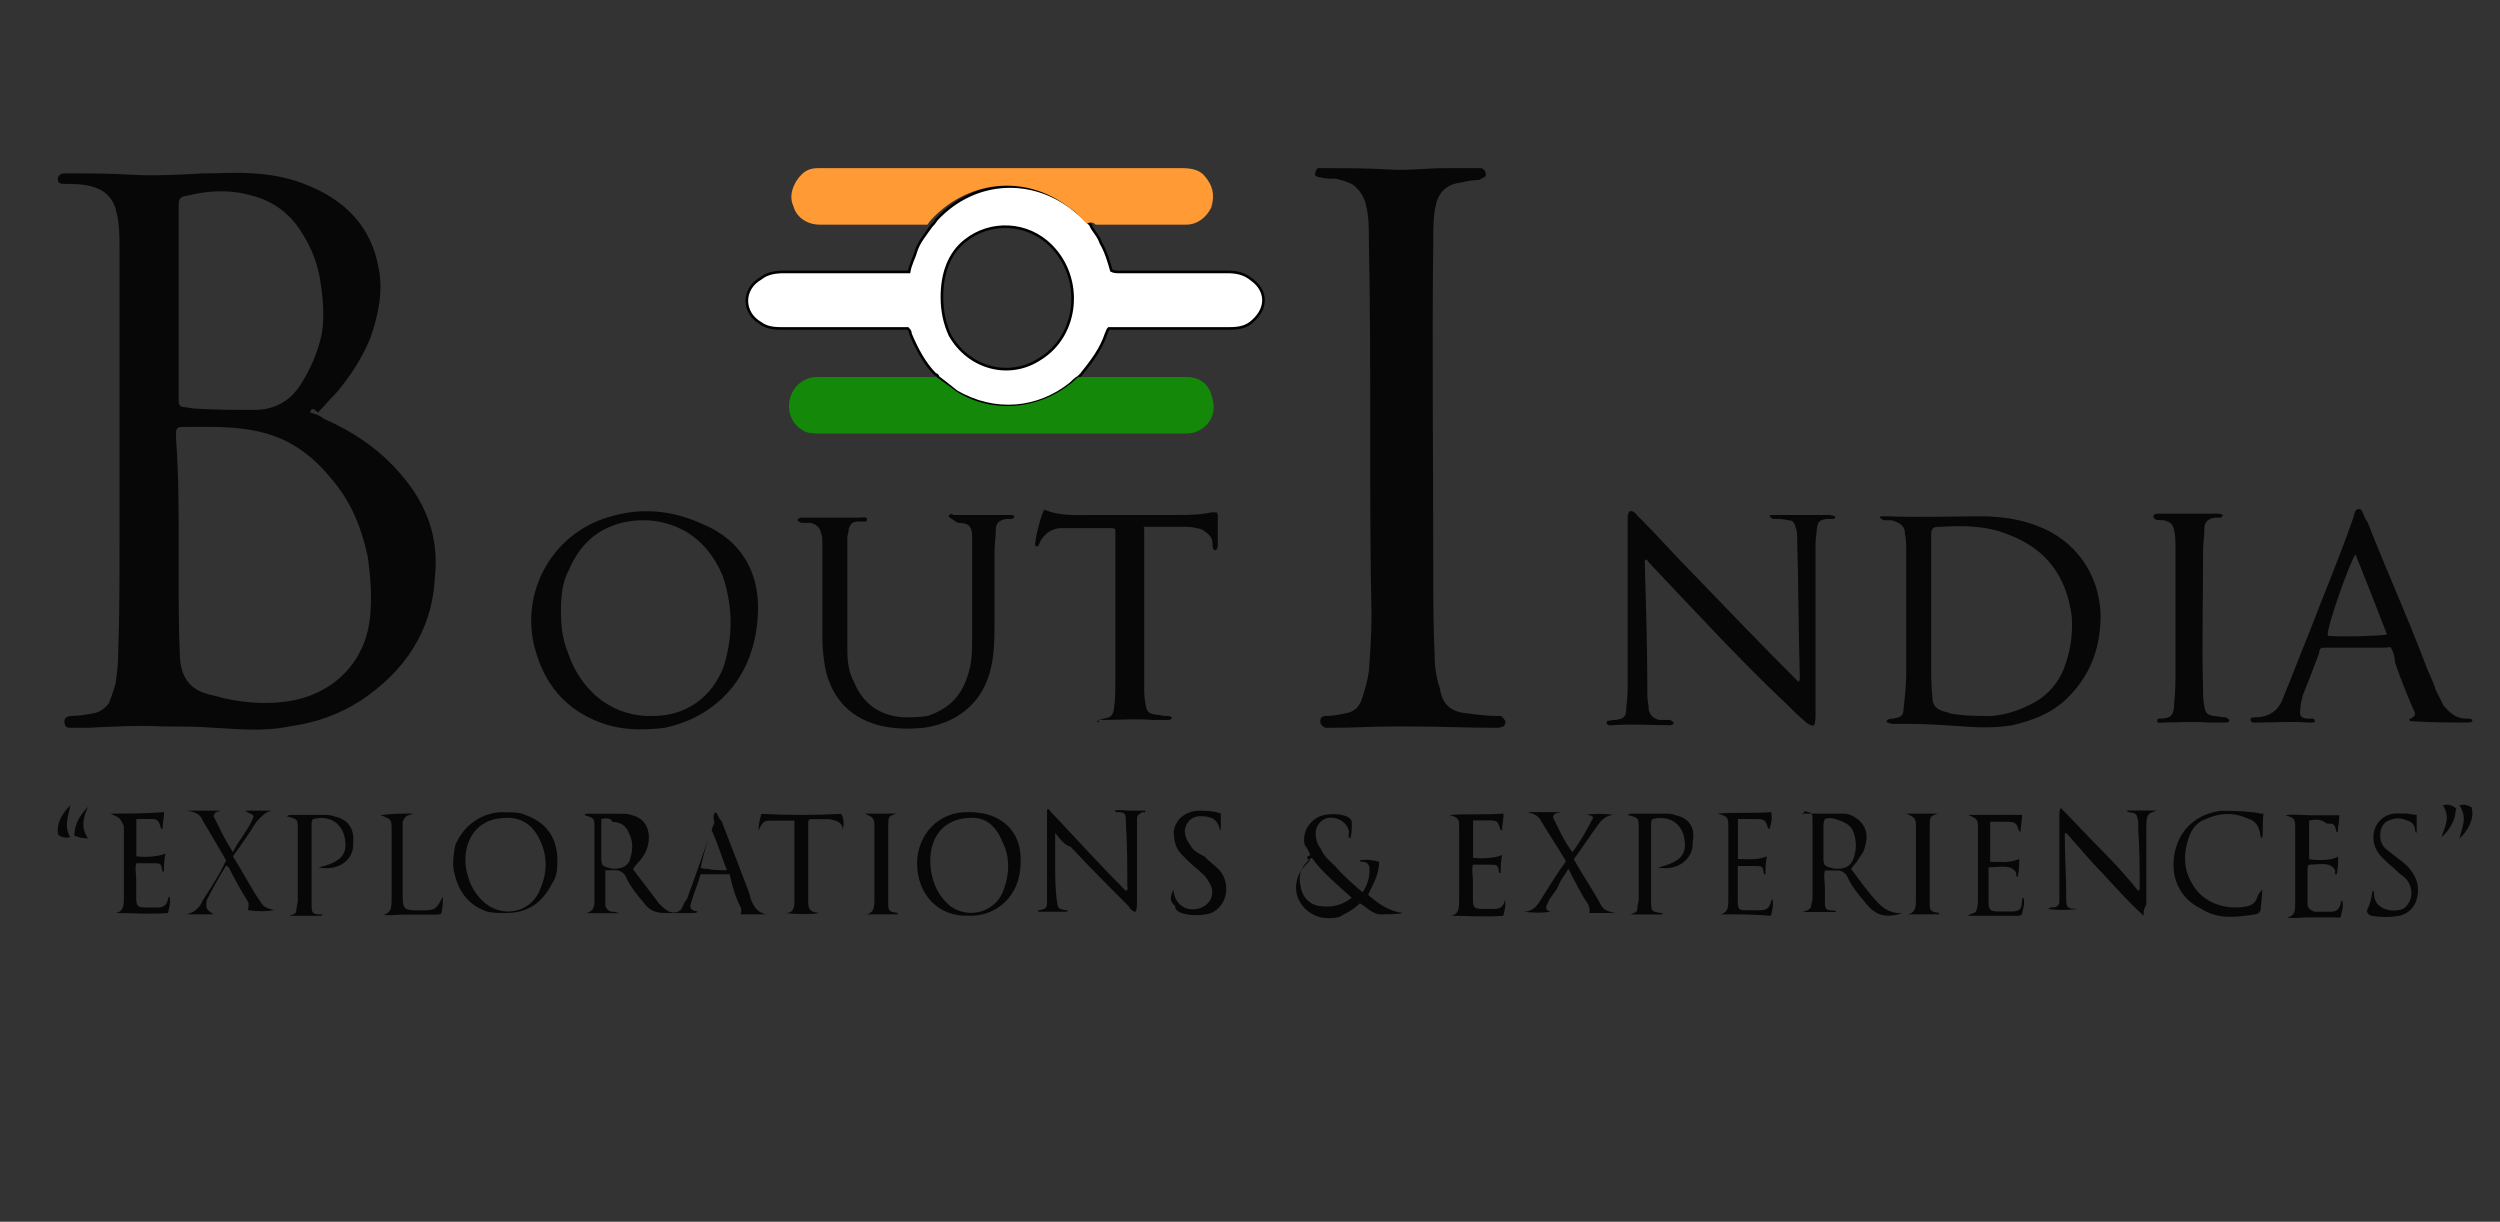 <?xml version="1.0" encoding="utf-8"?>
<!-- Generator: Adobe Illustrator 24.1.0, SVG Export Plug-In . SVG Version: 6.00 Build 0)  -->
<svg version="1.1" id="Layer_1" xmlns="http://www.w3.org/2000/svg" xmlns:xlink="http://www.w3.org/1999/xlink" x="0px" y="0px"
	 viewBox="0 0 190.3 93" style="enable-background:new 0 0 190.3 93;" xml:space="preserve">
<rect x="0" y="0" width="190.3" height="93" fill="#333333" stroke="none"/>
<style type="text/css">
	.st0{fill:#070707;}
	.st1{fill:#FFFFFF;stroke:#000000;stroke-width:0.2;stroke-miterlimit:10;}
	.st2{fill:#148909;}
	.st3{fill:#FF9A35;}
</style>
<path class="st0" d="M23.6,31.4c0.4,0.1,0.7,0.2,1.1,0.5c2.5,1.1,4.6,2.6,6.3,4.8s2.4,4.6,2.1,7.3c-0.2,4-2.3,7.1-5.6,9.3
	c-1.7,1.1-3.4,1.7-5.5,2c-1.9,0.4-3.8,0.2-5.7,0.1c-1.3-0.1-2.5-0.1-3.8-0.1c-1.9-0.1-3.9,0-5.8,0.1c-0.4,0-0.6,0-1,0
	c-0.1,0-0.2,0-0.4,0c-0.2,0-0.4-0.1-0.4-0.5c0-0.2,0.2-0.4,0.5-0.4c0.6,0,1.1-0.1,1.7-0.2s1-0.5,1.2-0.8C8.5,53,8.7,52.4,8.8,52
	C8.9,51.3,9,50.5,9,49.7c0.1-3,0.1-5.9,0.1-9c0-7.3,0-14.5,0-21.8c0-0.8,0-1.8-0.2-2.6c-0.2-1.1-0.8-1.8-1.9-2.1C6.3,14,5.6,14,5,14
	H4.9c-0.4,0-0.5-0.1-0.5-0.4c0-0.2,0.2-0.4,0.5-0.4c0.1,0,0.4,0,0.5,0c1.5,0,3.1,0,4.6,0.1c1.8,0.1,3.6,0,5.4-0.1
	c1.3,0,2.6-0.1,3.9,0c1.8,0.1,3.4,0.5,5,1.3c2.4,1.2,4,3.1,4.5,5.8c0.4,1.8,0,3.7-0.6,5.4c-0.6,1.5-1.5,2.9-2.6,4.2
	c-0.5,0.5-1,1.1-1.4,1.5C23.8,31,23.7,31.1,23.6,31.4z M13.6,41.3L13.6,41.3c0,0.8,0,1.7,0,2.5c0,2.1,0,4.2,0.1,6.3
	c0.1,1.4,0.7,2.3,2,2.7c0.1,0,0.2,0.1,0.4,0.1c2,0.6,4.2,0.8,6.3,0.4c3.3-0.7,5.6-3.2,5.8-6.7c0.1-1.4,0-2.7-0.2-4.2
	c-0.5-2.3-1.3-4.3-2.9-6.1c-1.4-1.7-3.1-2.9-5.2-3.4c-2-0.5-4-0.4-6.1-0.4c-0.2,0-0.4,0.1-0.4,0.4c0,0.1,0,0.2,0,0.5
	C13.6,36.1,13.6,38.7,13.6,41.3z M13.6,22.9c0,2.4,0,4.8,0,7.1c0,0.1,0,0.2,0,0.5s0.1,0.5,0.5,0.5c0.2,0,0.5,0.1,0.7,0.1
	c1.5,0.1,3.1,0.1,4.6,0.1c1.4,0,2.6-0.6,3.4-1.8c0.8-1.2,1.4-2.6,1.7-4c0.2-1.3,0.1-2.6-0.1-3.9c-0.2-1.4-0.7-2.7-1.5-3.9
	c-0.8-1.3-2.1-2.3-3.7-2.7c-1.7-0.5-3.3-0.4-5,0c-0.5,0.1-0.6,0.2-0.6,0.8C13.6,17.9,13.6,20.4,13.6,22.9z"/>
<path class="st0" d="M104.3,32.4c0-4.3,0-9.2-0.1-14c0-1,0-1.9-0.2-2.7c-0.1-0.6-0.5-1.3-1.1-1.7c-0.5-0.2-1-0.4-1.4-0.4
	s-0.6,0-1-0.1c-0.2,0-0.4-0.1-0.4-0.2c0-0.2,0.1-0.4,0.2-0.5c0.2,0,0.4,0,0.6,0c1.5,0,3.2,0,4.8,0.1c1.4,0.1,2.9-0.1,4.3-0.1
	c0.7,0,1.5,0,2.3,0c0.1,0,0.2,0,0.4,0s0.4,0.2,0.4,0.5c0,0.2-0.2,0.2-0.5,0.4c-0.5,0-1,0.1-1.4,0.2c-1,0.1-1.7,0.7-1.9,1.7
	c-0.2,0.8-0.2,1.8-0.2,2.7c-0.1,8.3,0,16.6,0,25c0,2.1,0,4.4,0.1,6.5c0,0.8,0.1,1.7,0.4,2.6c0.2,1.2,0.8,1.8,2.1,1.9
	c0.7,0.1,1.5,0.2,2.3,0.2c0.1,0,0.2,0,0.2,0c0.1,0,0.2,0.1,0.4,0.4c0,0.2-0.1,0.4-0.2,0.4c-0.2,0.1-0.4,0.1-0.6,0.1
	c-2.1,0-4.3-0.1-6.3-0.1c-0.5,0-1.1,0-1.5,0c-1.5,0-3.1,0.1-4.6,0.1c-0.2,0-0.4,0-0.5,0c-0.2-0.1-0.4-0.2-0.4-0.5
	c0-0.3,0.2-0.4,0.4-0.4c0.5,0,1.1-0.1,1.5-0.2c0.7-0.1,1.1-0.5,1.3-1.2c0.2-0.6,0.4-1.3,0.5-2c0.1-1.4,0.2-2.9,0.2-4.3
	C104.3,42.2,104.3,37.5,104.3,32.4z"/>
<path class="st1" d="M71.4,28.7c0-0.1-0.1-0.2-0.2-0.2c-0.8-0.8-1.4-1.9-1.9-3.1c0-0.1,0-0.2-0.2-0.4c-0.1,0-0.4,0-0.5,0
	c-3.1,0-6.1,0-9.2,0c-0.6,0-1.1-0.1-1.5-0.4c-1.4-0.8-1.4-2.6,0-3.4c0.5-0.4,1.1-0.5,1.8-0.5c3,0,5.9,0,8.9,0c0.2,0,0.4,0,0.6,0
	c0.1-0.6,0.4-1.1,0.5-1.5c0.2-0.7,0.7-1.3,1.2-2c0.1-0.1,0.2-0.2,0.4-0.5c2.9-3.1,7.3-3.3,10.5-0.7c0.5,0.4,0.8,0.7,1.2,1.1
	c0.2,0.5,0.6,0.8,0.8,1.4c0.4,0.7,0.6,1.4,0.8,2.1c0.2,0.1,0.4,0.1,0.6,0.1c2.7,0,5.5,0,8.2,0c0.7,0,1.3,0.1,1.9,0.6
	c1.1,0.8,1.2,2.1,0.1,3.1c-0.5,0.5-1.1,0.6-1.8,0.6c-1.2,0-2.4,0-3.6,0c-1.8,0-3.4,0-5.1,0c-0.2,0-0.4,0-0.5,0
	c-0.1,0.1-0.1,0.2-0.2,0.4c-0.4,1.2-1.1,2.1-1.9,3.1c-0.1,0.1-0.1,0.1-0.2,0.2c-0.2,0.1-0.5,0.4-0.6,0.5c-2.5,2-5.8,2.3-8.7,0.6
	C72.3,29.4,71.8,29,71.4,28.7z M71.7,22.6c0,1.1,0.2,2,0.6,2.9c1.4,2.5,4.5,3.4,6.9,1.8c2.9-1.8,3.3-6.1,0.8-8.6
	c-1.8-1.8-4.6-1.9-6.5-0.4C72.2,19.3,71.7,20.9,71.7,22.6z"/>
<path class="st2" d="M71.3,28.7c0.5,0.4,1,0.7,1.5,1.1c2.7,1.7,6.2,1.4,8.7-0.6c0.2-0.1,0.4-0.4,0.6-0.5c2.7,0,5.5,0,8.2,0
	c1.1,0,1.8,0.6,2,1.7c0.4,1.3-0.6,2.6-2,2.6c-0.1,0-0.2,0-0.4,0c-9.2,0-18.2,0-27.4,0c-0.4,0-0.7,0-1.1-0.1c-1-0.4-1.5-1.4-1.3-2.4
	c0.2-1.1,1.1-1.8,2.1-1.8c2.7,0,5.6,0,8.3,0C70.8,28.7,71,28.7,71.3,28.7z"/>
<path class="st3" d="M82.7,17c-0.4-0.4-0.7-0.8-1.2-1.1c-3.2-2.6-7.6-2.3-10.5,0.7c-0.1,0.1-0.2,0.2-0.4,0.5c-0.2,0-0.5,0-0.6,0
	c-2.5,0-5.1,0-7.6,0c-1,0-1.8-0.6-2-1.4c-0.4-0.8,0-1.8,0.6-2.4c0.4-0.4,0.8-0.5,1.3-0.5c0.1,0,0.2,0,0.2,0c9.2,0,18.3,0,27.5,0
	c0.6,0,1.3,0.1,1.7,0.6c0.6,0.7,0.8,1.4,0.5,2.4c-0.4,0.8-1.1,1.3-1.9,1.3c-2.3,0-4.6,0-6.9,0C83.1,16.8,82.9,17,82.7,17z"/>
<path class="st0" d="M143.6,54.9c0.1-0.2,0.4-0.2,0.5-0.2c0.6-0.1,0.8-0.2,0.8-0.8c0.1-0.8,0.2-1.8,0.2-2.6c0-3.1,0-6.2,0-9.3
	c0-0.5,0-1-0.1-1.4c0-0.6-0.4-0.8-1-1c-0.2,0-0.4,0-0.5,0s-0.2,0-0.4-0.2c0-0.1,0.1-0.1,0.2-0.1s0.2,0,0.4,0c2.4,0.1,4.8,0,7.1,0
	c1.4,0,2.9,0.2,4.2,0.7c3,1.1,4.8,3.7,4.9,6.8c0,2.4-0.7,4.4-2.3,6.1c-1.2,1.3-2.7,1.9-4.4,2.3c-1.2,0.2-2.4,0.2-3.7,0.1
	c-1.4-0.1-2.9-0.2-4.2-0.2c-0.5,0-0.8,0-1.3,0C143.8,55,143.7,55.1,143.6,54.9z M147,46.6C147.1,46.6,147.1,46.6,147,46.6
	c0,1.3,0,2.6,0,3.9c0,0.8,0,1.8,0.1,2.6c0,0.5,0.2,0.8,0.7,1c0.2,0.1,0.5,0.1,0.6,0.2c1.1,0.2,2.1,0.2,3.2,0.2
	c1.3-0.1,2.6-0.6,3.7-1.3c0.8-0.6,1.4-1.3,1.8-2.3c0.5-1.3,0.7-2.6,0.6-4c-0.4-3-1.9-5.1-4.8-6.2c-1.7-0.7-3.4-0.7-5.2-0.6
	c-0.6,0-0.7,0.1-0.7,0.7C147,42.6,147,44.6,147,46.6z"/>
<path class="st0" d="M136.9,51.9c0.1-0.1,0.1-0.2,0.1-0.4c-0.1-3.4-0.1-7-0.2-10.5c0-0.2,0-0.6-0.1-0.8c-0.1-0.4-0.2-0.6-0.6-0.6
	c-0.4-0.1-0.6-0.1-1-0.1c-0.2,0-0.2,0-0.4-0.2c0-0.1,0.1-0.1,0.2-0.1c0.1,0,0.2,0,0.4,0c1.3,0,2.6,0,3.8,0c0.2,0,0.2,0,0.6,0.1
	c0,0.2-0.1,0.2-0.2,0.2s-0.4,0-0.5,0c-0.5,0.1-0.6,0.2-0.7,0.7c0,0.4-0.1,0.7-0.1,1.1c0,4.4,0,8.7,0,13.1c0,0.2,0,0.5-0.1,0.8
	c-0.2,0.1-0.5-0.1-0.6-0.2c-0.6-0.5-1.1-1-1.5-1.4c-3.6-3.4-7-7.1-10.5-10.8c-0.1-0.1-0.1-0.2-0.2-0.2c-0.1,0-0.1,0.1-0.1,0.2
	c0.1,3.4,0.2,6.8,0.2,10.2c0,0.4,0.1,0.6,0.1,1c0.1,0.5,0.4,0.7,0.8,0.8c0.2,0,0.5,0,0.7,0c0.1,0,0.2,0,0.4,0.2
	c0,0.1-0.1,0.2-0.2,0.2c-0.1,0-0.2,0-0.2,0c-1.4,0-2.7-0.1-4.2,0c-0.1,0-0.5,0.1-0.5-0.2c0-0.2,0.2-0.1,0.5-0.2c0.1,0,0.2,0,0.2,0
	c0.6-0.1,0.8-0.2,0.8-1c0.1-0.7,0.1-1.4,0.1-2.1c0-3.9,0-7.8,0-11.8c0-0.2,0-0.5,0-0.6c0-0.1,0.1-0.4,0.2-0.4c0.4,0,0.5,0.4,0.7,0.5
	c1.4,1.4,2.7,2.9,4.2,4.4c2.5,2.6,5,5.2,7.6,7.8C136.7,51.7,136.8,51.8,136.9,51.9z"/>
<path class="st0" d="M57.7,46.2c0,5-2.9,8.3-7.1,9.2c-1.7,0.2-3.3,0.2-4.9-0.4c-2.7-1-4.3-3-5-5.7c-1.1-4.2,1.3-8.6,5.5-9.9
	c2.5-0.8,4.9-0.6,7.3,0.5C56.4,41.1,57.7,43.5,57.7,46.2z M42.7,46.5c0,1.1,0.1,2.1,0.5,3.1c1.1,3.3,3.7,5,6.5,4.9
	c2.5,0,4.5-1.4,5.4-3.8c0.7-2.3,0.7-4.5-0.1-6.9c-0.6-1.4-1.5-2.6-2.9-3.4c-1.5-0.8-3.1-1-4.8-0.6c-1.9,0.5-3.2,1.7-4,3.6
	C42.8,44.3,42.7,45.4,42.7,46.5z"/>
<path class="st0" d="M72.2,39.3c0.1-0.2,0.2-0.2,0.4-0.1c1.3,0,2.7,0,4.2,0c0.1,0,0.4,0,0.4,0.1c0,0.1-0.1,0.2-0.2,0.2s-0.2,0-0.4,0
	c-0.6,0.1-0.8,0.4-0.8,0.8c0,0.6-0.1,1.2-0.1,1.8c0,1.8,0,3.6,0,5.4c0,1,0,2-0.2,3c-0.6,3.3-3,4.6-5.2,4.9c-1,0.1-1.9,0.1-3-0.1
	c-2.5-0.5-4-2.1-4.5-4.5c-0.1-0.7-0.2-1.4-0.2-2.1c0-2.5,0-5,0-7.4c0-0.2,0-0.5-0.1-0.7c-0.1-0.5-0.4-0.7-0.8-0.8
	c-0.2,0-0.4,0-0.6,0c-0.1,0-0.2,0-0.4-0.2c0-0.1,0.1-0.1,0.2-0.2c0.1,0,0.2,0,0.2,0c1.4,0,3,0,4.4,0c0.2,0,0.4-0.1,0.5,0.1
	c0,0.2-0.1,0.2-0.2,0.2s-0.2,0-0.5,0c-0.4,0-0.6,0.2-0.7,0.6c0,0.2-0.1,0.5-0.1,0.6c0,2.9,0,5.7,0,8.6c0,0.8,0.1,1.7,0.5,2.4
	c0.7,1.7,2,2.6,3.8,2.7c0.6,0,1.2,0,1.8-0.1c1.5-0.5,2.5-1.4,3-2.9c0.4-1.1,0.4-2,0.4-3.1c0-2.6,0-5.1,0-7.6c0-0.8-0.2-1.1-1.1-1.1
	C72.3,39.4,72.3,39.4,72.2,39.3z"/>
<path class="st0" d="M182,49.3c-0.1-0.1-0.2,0-0.4,0c-1.5,0-3,0-4.5,0c-0.5,0-0.5,0-0.6,0.5c-0.4,1.1-0.8,2.1-1.2,3.1
	c-0.1,0.4-0.2,0.7-0.2,1.1c-0.1,0.5,0.1,0.7,0.6,0.7c0.4,0,0.4,0,0.5,0.1c0,0.1,0,0.2-0.1,0.2s-0.2,0-0.4,0c-1.3-0.1-2.6,0-3.8,0
	c-0.2,0-0.5,0.1-0.6-0.2c0-0.2,0.2-0.2,0.4-0.2c1.1,0,1.8-0.6,2.1-1.5c0.7-1.7,1.3-3.3,2-5c1.1-2.9,2.3-5.7,3.3-8.6
	c0.1-0.2,0.1-0.5,0.2-0.6c0.1-0.2,0.4-0.2,0.5,0c0.1,0.2,0.2,0.6,0.4,0.8c1.4,3.6,3,7.1,4.4,10.8c0.2,0.6,0.6,1.3,0.8,2
	c0.2,0.4,0.4,0.8,0.6,1.2c0.5,0.6,1,1,1.7,1c0.2,0,0.4,0,0.5,0.1c0,0.2-0.2,0.2-0.4,0.2c-1.3,0-2.7,0-4.2-0.1c-0.1,0-0.2,0-0.2-0.1
	c0,0,0-0.1,0.1-0.1c0.4-0.2,0.4-0.4,0.2-0.7c-0.5-1.2-1-2.4-1.4-3.6C182.3,50,182.2,49.7,182,49.3z M179.3,42.2
	c-0.4,0.5-2.3,5.8-2.1,6.2c1.1,0.1,4.2,0,4.5-0.1C180.9,46.2,180.1,44.2,179.3,42.2z"/>
<path class="st0" d="M83.5,54.9c0.2-0.2,0.4-0.1,0.5-0.2c0.6-0.1,0.7-0.2,0.8-0.8c0.1-0.7,0.1-1.4,0.1-2.1c0-3.7,0-7.5,0-11.3
	c0-0.1,0-0.1,0-0.2c-0.1-0.1-0.2-0.1-0.5-0.1c-1.1,0-2,0-3.1,0c-0.2,0-0.4,0-0.5,0c-0.8,0-1.4,0.5-1.7,1.2c0,0.1-0.1,0.2-0.2,0.2
	s-0.1-0.1-0.1-0.2c0-0.5,0.5-2.4,0.7-2.6c1.2,0.5,2.4,0.4,3.6,0.4c2.1,0,4.3,0,6.4,0c1,0,1.8,0,2.7-0.2c0.1,0,0.2,0,0.4,0
	c0.1,0.1,0.1,0.2,0.1,0.4c0,0.7,0,1.3,0,2c0,0.2,0,0.4-0.2,0.5c-0.2-0.1-0.2-0.2-0.2-0.5c0-0.6-0.4-0.8-0.8-1.1
	c-0.4-0.1-0.8-0.2-1.2-0.2c-1.1,0-2.1,0-3.2,0c-0.1,0,0,0.1,0,0.2c0,4,0,8.1,0,12.1c0,0.4,0,0.7,0.1,1.2c0.1,0.6,0.2,0.7,0.8,0.8
	c0.2,0,0.5,0.1,0.8,0.1c0.1,0,0.2,0,0.4,0.1c0,0.2-0.2,0.2-0.4,0.2c-0.4,0-0.7,0-1.1,0c-1.2-0.1-2.4,0-3.6,0c-0.1,0-0.2,0-0.5,0
	C83.7,55,83.6,55,83.5,54.9z"/>
<path class="st0" d="M163.9,39.3c0.1-0.2,0.2-0.2,0.5-0.2c1.4,0,2.9,0,4.3,0c0.1,0,0.4,0,0.5,0.1c0,0.1-0.1,0.2-0.2,0.2
	s-0.2,0-0.4,0c-0.6,0.1-0.8,0.4-0.8,0.8c0,0.6-0.1,1.1-0.1,1.7c0,3.6-0.1,7.1,0,10.7c0,0.4,0,0.7,0.1,1.2s0.2,0.6,0.7,0.7
	c0.2,0,0.6,0.1,0.8,0.1c0.1,0,0.2,0,0.4,0.2c0,0.2-0.2,0.2-0.4,0.2c-0.4,0-0.8,0-1.2,0c-1.2-0.1-2.4,0-3.4,0c-0.2,0-0.4,0.1-0.5-0.1
	c0-0.2,0.1-0.2,0.2-0.2c0.8,0,1.1-0.2,1.1-1.2c0.1-0.8,0.1-1.8,0.1-2.6c0-3,0-5.9,0-9c0-0.5,0-1.1-0.1-1.5c-0.1-0.6-0.4-0.7-0.8-0.8
	C164.2,39.6,164,39.6,163.9,39.3z"/>
<path class="st0" d="M54.49,61.83c0.21,0.21,0.21,0.53,0.42,0.63c0.74,1.89,1.37,3.57,2.1,5.46c0,0.11,0.11,0.21,0.11,0.42
	c0.21,0.63,0.53,1.16,1.26,1.26c-0.63,0-1.37,0-2,0c0-0.11,0.11-0.21,0-0.53c-0.42-0.84-0.63-1.58-0.84-2.52c-0.74,0-1.47,0-2.21,0
	c-0.21,0.74-0.53,1.47-0.74,2.21c-0.11,0.42,0,0.53,0.53,0.63c-0.11,0.11-0.21,0.11-0.42,0.11c-0.74,0-1.37,0-2.1,0
	c-0.63,0-1.16-0.21-1.47-0.63c-0.53-0.63-1.16-1.37-1.47-2.1c-0.21-0.42-0.53-0.53-0.84-0.53c-0.21,0-0.53,0-0.74,0
	c0,0.84,0,1.79,0,2.63c0,0.21,0.21,0.53,0.53,0.53c0.11,0,0.21,0,0.53,0.11c-0.84,0-1.79,0-2.52,0c0.53-0.11,0.63-0.53,0.63-0.84
	c0-2,0-3.89,0-5.88c0-0.53-0.11-0.53-0.74-0.74c0-0.11,0.11-0.11,0.21-0.11c0.84,0,1.58,0,2.52,0c0.21,0,0.63,0,0.84,0.11
	c1.05,0.21,1.47,1.16,1.26,2.21c-0.11,0.53-0.42,1.05-0.74,1.37c-0.11,0.11-0.21,0.21-0.42,0.53c0.63,0.84,1.37,1.79,2,2.63
	c0.21,0.21,0.53,0.53,0.84,0.63c0.42,0.11,0.63,0,0.84-0.21c0.11-0.21,0.21-0.53,0.42-0.74c0.74-2,1.37-3.89,2.1-5.88
	C54.28,62.25,54.28,61.93,54.49,61.83z M45.77,62.35c0,0.84,0,1.89,0,2.73c0,0.84,0,0.84,0.84,1.05h0.11c0.63,0,1.16-0.21,1.26-0.84
	c0.21-0.63,0.21-1.26-0.11-1.89c-0.21-0.53-0.63-0.84-1.26-0.84C46.51,62.25,46.09,62.25,45.77,62.35z M55.33,66.24
	c-0.42-1.05-0.63-1.89-1.16-3.05c-0.42,1.05-0.63,2-0.84,2.84c0.11,0.11,0.42,0.11,0.53,0.11C54.28,66.24,54.7,66.24,55.33,66.24z"
	/>
<path class="st0" d="M80.32,63.4c0,0.84,0,1.47,0,2.21c0,1.05,0,1.89,0.11,2.84c0.11,0.74,0.11,0.74,0.74,0.84c0,0,0,0,0.11,0
	c0,0,0,0.11-0.11,0.11c-0.74,0-1.37,0-2.1,0c-0.11-0.11-0.11-0.11,0-0.11c0.63-0.11,0.63-0.21,0.63-0.74c0-0.11,0-0.21,0-0.53
	c0-1.89,0-3.89,0-5.78c0-0.21,0-0.42,0-0.63h0.11l0,0c0,0,0.11,0,0.11,0.11c1.89,2,3.78,4.1,5.78,6.09
	c0.21-0.11,0.11-0.21,0.11-0.42c0-1.58,0-3.15-0.11-4.73c0-0.11,0-0.21,0-0.21c0-0.53-0.11-0.63-0.63-0.63c-0.11,0-0.21,0-0.21-0.11
	c0.42-0.11,0.74,0,1.16,0s0.74,0,1.16,0c0,0.21-0.11,0.11-0.21,0.11c-0.21,0.11-0.42,0.21-0.42,0.53c0,0.11,0,0.42,0,0.53
	c0,1.89,0,3.89,0,5.78c0,0.21,0,0.53-0.11,0.74c-0.21,0-0.42-0.21-0.53-0.42c-1.47-1.47-3.05-3.05-4.41-4.52
	C81.05,64.35,80.74,63.93,80.32,63.4z"/>
<path class="st0" d="M163.17,69.7c-1.16-1.05-2-2-3.05-3.15c-1.05-1.05-1.89-2.1-2.84-3.15c-0.11,0-0.11,0.1-0.11,0.21
	c0,1.47,0.11,3.15,0.11,4.62c0,0.11,0,0.11,0,0.21c0,0.63,0.11,0.74,0.74,0.74h0.11c-0.42,0.11-1.79,0.11-2.21,0
	c0.11-0.11,0.21-0.11,0.42-0.11s0.42-0.21,0.42-0.42c0-0.21,0-0.53,0-0.63c0-2,0-3.89,0-5.88c0-0.21,0-0.53,0.11-0.63
	c1.05,1.05,2,2.1,3.05,3.15s2,2.1,2.84,3.15c0.11,0,0.11-0.21,0.11-0.21c0-1.47,0-3.05-0.11-4.52c0-0.11,0-0.42,0-0.53
	c-0.11-0.63-0.11-0.63-0.74-0.74c0,0-0.11,0-0.11-0.11c0.74,0,1.47,0,2.21,0c-0.11,0.11-0.53,0.11-0.63,0.42
	c-0.11,0.21-0.11,0.53-0.11,0.74c0,2,0,3.99,0,5.99C163.17,69.18,163.17,69.39,163.17,69.7z"/>
<path class="st0" d="M99.74,65.08c-0.11-0.21-0.21-0.53-0.42-0.74c-0.21-0.84,0.21-1.79,1.16-2.21c0.63-0.21,1.37-0.21,2,0
	c0.21,0.1,0.42,0.21,0.42,0.53c0,0.42,0,0.74-0.11,1.16c-0.21-0.11-0.11-0.21-0.11-0.53c-0.11-0.63-0.74-1.05-1.37-1.05
	s-1.16,0.53-1.16,1.16c0,0.53,0.11,0.84,0.42,1.26c0.21,0.53,0.63,0.84,1.05,1.26c0.63,0.74,1.37,1.37,2.1,2
	c0.42-0.63,0.53-1.16,0.53-1.79c0-0.21-0.11-0.53-0.53-0.53c-0.11,0-0.21,0-0.21-0.11c0.53-0.11,1.05,0,1.47,0.11
	c0,1.05-0.53,1.79-0.84,2.52c0.74,0.63,1.58,1.26,2.63,1.37c-0.21,0.11-1.37,0.11-1.79,0.11c-0.63-0.11-1.05-0.63-1.47-0.84
	c-0.53,0.53-1.05,0.74-1.58,1.05c-0.53,0.11-1.05,0.11-1.47,0c-1.47-0.42-2.21-1.89-1.58-3.26c0.21-0.42,0.53-0.74,0.84-1.05
	C99.32,65.29,99.53,65.19,99.74,65.08z M99.85,65.29c-0.84,0.63-1.05,1.37-0.84,2.21c0.11,0.74,0.63,1.37,1.47,1.47
	c0.84,0.11,1.58,0,2.42-0.63C101.84,67.39,100.69,66.45,99.85,65.29z"/>
<path class="st0" d="M38.53,61.83c0.53,0,1.05,0,1.47,0.21c1.79,0.63,2.52,2,2.42,3.78c0,0.53-0.11,1.05-0.42,1.47
	c-0.74,1.47-1.89,2.21-3.47,2.21c-0.53,0-1.05,0-1.47-0.11c-1.47-0.53-2.21-1.58-2.52-3.15c-0.11-0.63,0-1.26,0.11-1.89
	C35.38,62.56,37.06,61.72,38.53,61.83z M38.63,62.25c-1.58,0-2.63,0.74-3.05,2.1c-0.21,0.74-0.21,1.47,0,2.21
	c0.21,0.84,0.63,1.58,1.37,2.21c1.47,1.16,3.57,0.63,4.2-1.16c0.53-1.26,0.53-2.52-0.11-3.78C40.52,62.77,39.68,62.25,38.63,62.25z"
	/>
<path class="st0" d="M73.7,69.7c-2.21,0.11-3.89-1.58-3.89-3.99c0-2.1,1.58-3.99,3.99-3.89c2.42,0,3.99,1.47,3.89,3.78
	C77.69,68.44,75.59,69.81,73.7,69.7z M74.02,62.25c-1.58,0-2.63,0.74-3.05,2.1c-0.21,0.74-0.21,1.58,0,2.42
	c0.21,0.84,0.63,1.58,1.37,2.21c1.47,1.05,3.57,0.42,4.1-1.37c0.42-1.16,0.42-2.42-0.11-3.47C75.8,62.77,74.96,62.25,74.02,62.25z"
	/>
<path class="st0" d="M137.13,61.93c1.16,0,2.1,0,3.15,0c0.53,0,0.84,0.21,1.26,0.53c0.63,0.63,0.63,1.26,0.42,2
	c-0.11,0.53-0.42,0.74-0.63,1.16c-0.11,0.11-0.21,0.21-0.42,0.53c0.63,0.84,1.37,1.89,2.1,2.63c0.53,0.53,1.05,0.74,1.79,0.74
	c-1.37,0.42-2.1,0.11-2.84-0.84c-0.53-0.63-1.05-1.26-1.37-2c-0.11-0.21-0.42-0.42-0.63-0.42c-0.21,0-0.63,0-1.05,0
	c-0.11,0.53,0,0.84,0,1.26s0,0.74,0,1.16c0,0.53,0.11,0.63,0.63,0.63c0.11,0,0.21,0,0.21,0.11c-0.74,0-1.58,0-2.52,0
	c0.21-0.11,0.53-0.11,0.63-0.42c0-0.21,0.11-0.42,0.11-0.63s0-0.63,0-0.84c0-1.47,0-3.05,0-4.62c0-0.11,0-0.21,0-0.53
	c0-0.53-0.11-0.53-0.63-0.63C137.23,62.04,137.23,62.04,137.13,61.93z M138.91,62.35c-0.11,0.21-0.11,0.42-0.11,0.63
	c0,0.74,0,1.37,0,2.1c0,0.84,0,0.84,0.84,1.05c0.11,0,0.11,0,0.21,0c0.63,0,1.05-0.21,1.26-0.84s0.21-1.26,0-1.89
	c-0.21-0.63-0.74-0.84-1.37-1.05C139.44,62.25,139.12,62.25,138.91,62.35z"/>
<path class="st0" d="M16.27,69.6c-0.74,0-1.37,0-2.1,0c0.63-0.11,1.05-0.53,1.26-1.05c0.53-0.84,1.16-1.79,1.58-2.63
	c0-0.11,0.11-0.21,0.21-0.42c-0.63-1.05-1.16-2-1.79-3.05c-0.21-0.53-0.63-0.63-1.16-0.74c0.74,0,1.58,0,2.52,0
	c-0.21,0.11-0.42,0-0.53,0.42c0.42,0.84,0.84,1.79,1.47,2.73c0.53-1.05,1.26-1.79,1.58-2.73c-0.11-0.21-0.42-0.21-0.63-0.42
	c0.74,0,1.37,0,2,0c-0.53,0.11-0.74,0.42-1.16,0.84c-0.53,0.84-1.16,1.79-1.79,2.63c0.74,1.16,1.37,2.42,2.1,3.47
	c0.21,0.42,0.63,0.53,1.05,0.63c-0.63,0.11-1.26,0.11-2,0c0-0.21,0.11-0.42,0-0.63c-0.53-0.84-1.05-1.79-1.47-2.63
	c0,0-0.11-0.11-0.21-0.11c-0.53,0.84-1.05,1.79-1.47,2.63C15.64,69.18,15.74,69.28,16.27,69.6z"/>
<path class="st0" d="M119.8,65.4c0.63,1.16,1.37,2.21,2,3.36c0.21,0.53,0.63,0.63,1.16,0.74c-0.63,0-1.26,0-2,0
	c0.11-0.21,0-0.53-0.11-0.74c-0.53-0.74-0.84-1.47-1.26-2.21c0-0.11-0.11-0.21-0.21-0.42c-0.21,0.42-0.53,0.74-0.74,1.26
	s-0.63,0.84-0.84,1.37c-0.21,0.42-0.11,0.53,0.21,0.63c-0.42,0.11-1.47,0.11-2,0c0.74,0,1.05-0.53,1.37-1.05
	c0.53-0.84,1.16-1.89,1.79-2.73V65.5c-0.63-1.05-1.26-2-1.89-3.05c-0.21-0.42-0.63-0.53-1.05-0.63c0.74,0,1.58,0,2.52,0
	c-0.11,0.11-0.53,0-0.53,0.42c0.42,0.84,0.84,1.79,1.47,2.63c0.63-0.84,1.16-1.79,1.58-2.63c-0.11-0.21-0.42-0.21-0.53-0.21
	c0.42-0.11,1.37-0.11,2.1,0c-0.63,0-1.05,0.53-1.26,0.84C120.96,63.72,120.43,64.56,119.8,65.4z"/>
<path class="st0" d="M172.2,67.71c0,0.63-0.11,1.05-0.11,1.47c0,0.21-0.21,0.42-0.42,0.42c-1.37,0.21-2.84,0.42-4.1-0.42
	c-1.79-0.84-2.42-2.63-2-4.41c0.42-1.79,1.79-2.84,3.47-3.05c0.74,0,1.58,0,2.42,0.11c0.21,0,0.53,0.11,0.84,0.11
	c-0.11,0.63,0,1.26-0.11,1.89c-0.21-0.21-0.11-0.42-0.21-0.63c-0.11-0.42-0.42-0.74-0.74-0.84c-1.16-0.53-2.21-0.53-3.36,0
	c-0.63,0.21-1.05,0.74-1.26,1.37c-0.42,1.16-0.42,2.42,0.21,3.47c0.84,1.58,2.63,2.1,4.2,1.79c0.53-0.11,0.74-0.42,0.84-0.84
	C171.99,68.02,171.99,67.92,172.2,67.71z"/>
<path class="st0" d="M154.03,68.34c0.11,0.42,0,0.74-0.11,1.16c0,0.21-0.21,0.21-0.42,0.21c-0.53,0-1.05,0-1.47,0
	c-0.74,0-1.47,0-2.21,0c0.11-0.21,0.53-0.11,0.63-0.42s0.11-0.53,0.11-0.74c0-1.89,0-3.57,0-5.36c0-0.84,0-0.84-0.74-1.16
	c1.37,0,2.73,0,4.1,0c0,0.42-0.11,0.84-0.11,1.26c-0.11,0-0.11,0-0.11,0c-0.21-0.63-0.21-0.74-1.05-0.74c-0.42,0-0.74,0-1.16,0
	c0,1.05,0,2,0,3.05c0.74,0,1.47,0.11,2.21-0.21c0,0.53,0,0.84-0.11,1.37c-0.11,0-0.11-0.11-0.11-0.21c0-0.21-0.21-0.42-0.53-0.53
	c-0.53-0.11-1.05,0-1.58,0c0,1.05,0,1.89,0,2.73c0,0.53,0.21,0.63,0.74,0.63c0.42,0,0.63,0,1.05,0c0.53,0,0.74-0.21,0.74-0.63
	C153.93,68.44,153.93,68.34,154.03,68.34z"/>
<path class="st0" d="M175.77,62.46c0,0.84,0,1.58,0,2.52c0,0.11,0,0.21,0,0.42c0.63,0.11,1.79,0.11,2.21-0.21
	c0,0.53,0,0.84-0.11,1.37c-0.21,0-0.11-0.11-0.11-0.21c0-0.21-0.21-0.42-0.53-0.53c-0.53-0.11-1.05,0-1.47,0
	c-0.11,0.11-0.11,0.21-0.11,0.42c0,0.63,0,1.37,0,2c0,0.21,0,0.42,0,0.63c0,0.21,0.21,0.42,0.53,0.53c0.42,0,0.74,0,1.26,0
	c0.42,0,0.63-0.21,0.74-0.63c0-0.11,0-0.21,0.11-0.21c0.11,0.42,0,0.74-0.11,1.16c0,0.21-0.21,0.11-0.42,0.11c-0.74,0-1.37,0-2.1,0
	c-0.53,0-1.05,0.11-1.58,0c0.63-0.11,0.63-0.53,0.63-1.05c0-1.89,0-3.78,0-5.67c0-0.74,0-0.84-0.74-1.05c0.63-0.11,1.37,0,2,0
	c0.63,0,1.37,0,2.1,0c0,0.42-0.11,0.84-0.11,1.26c-0.11,0-0.11,0-0.11,0c-0.11-0.63-0.21-0.63-0.74-0.63
	C176.71,62.35,176.29,62.35,175.77,62.46z"/>
<path class="st0" d="M126.21,66.03c1.79-0.42,2.21-1.05,2-2.21c-0.21-1.16-1.16-1.79-2.42-1.47c-0.11,0.11-0.11,0.21-0.11,0.42
	c0,1.89,0,3.89,0,5.78c0,0.11,0,0.21,0,0.21c0,0.63,0.11,0.63,0.74,0.74c0.11,0,0.11,0,0.21,0c-0.11,0-0.11,0.11-0.11,0.11
	c-0.74,0-1.47,0-2.42,0c0.21-0.11,0.53-0.11,0.53-0.42s0.11-0.53,0.11-0.74c0-1.89,0-3.57,0-5.36c0-0.84,0-0.84-0.84-1.05
	c0.11-0.11,0.21-0.11,0.42-0.11c0.74,0,1.58,0,2.42,0c0.21,0,0.53,0,0.74,0.11c1.16,0.21,1.58,1.05,1.37,2
	C128.94,65.4,127.68,66.34,126.21,66.03z"/>
<path class="st0" d="M24.25,66.03c1.79-0.42,2.21-1.05,2-2.21c-0.21-1.16-1.16-1.79-2.42-1.47c-0.11,0.11-0.11,0.21-0.11,0.42
	c0,1.89,0,3.89,0,5.78c0,0.11,0,0.21,0,0.42c0,0.53,0.11,0.63,0.63,0.63c0.11,0,0.21,0,0.21,0l-0.11,0.11c-0.74,0-1.47,0-2.42,0
	c0.21-0.11,0.53-0.11,0.53-0.42s0.11-0.53,0.11-0.74c0-1.89,0-3.57,0-5.36c0-0.84,0-0.84-0.84-1.05c0.11-0.11,0.21-0.11,0.42-0.11
	c0.74,0,1.58,0,2.42,0c0.21,0,0.53,0,0.74,0.11c1.16,0.21,1.58,1.05,1.47,2C26.98,65.4,25.82,66.34,24.25,66.03z"/>
<path class="st0" d="M8.39,61.93c1.37,0,2.73,0,4.1-0.11c0,0.42-0.11,0.84-0.11,1.26h-0.11c-0.21-0.63-0.21-0.74-0.84-0.74
	c-0.21,0-0.63,0-0.84,0c-0.11,0-0.21,0-0.21,0c0,1.05,0,2,0,2.84c0.74,0.11,1.79,0,2.21-0.21c-0.11,0.53-0.11,1.05-0.11,1.37h-0.11
	c-0.11-0.63-0.11-0.63-0.74-0.63c-0.42,0-0.84,0-1.26,0c-0.11,0.42,0,0.84,0,1.26c0,0.53,0,0.84,0,1.37c0,0.63,0.11,0.74,0.74,0.74
	c0.21,0,0.63,0,0.84,0c0.53,0,0.74-0.21,0.84-0.63c0-0.11,0-0.11,0.11-0.21c0.11,0.42,0,0.74-0.11,1.26c-1.37,0.11-2.63,0-3.99,0
	c0.63-0.11,0.63-0.63,0.63-1.16c0-1.89,0-3.57,0-5.46C9.13,62.25,9.13,62.25,8.39,61.93z"/>
<path class="st0" d="M114.45,61.93c0,0.53-0.11,0.84-0.11,1.26h-0.11c-0.21-0.63-0.21-0.74-0.84-0.74c-0.42,0-0.63,0-1.05,0
	c-0.11,0-0.11,0-0.21,0c0,1.05,0,1.89,0,2.84c0.74,0.11,1.79,0,2.21-0.21c-0.11,0.53-0.11,1.05-0.11,1.37h-0.11
	c-0.11-0.63-0.11-0.63-0.74-0.63c-0.42,0-0.84,0-1.26,0c-0.11,0.42,0,0.84,0,1.26c0,0.53,0,0.84,0,1.37c0,0.63,0.11,0.74,0.74,0.74
	c0.21,0,0.63,0,0.84,0c0.53,0,0.74-0.21,0.84-0.63v-0.11l0,0c0.11,0.42,0,0.84-0.11,1.26c-1.37,0.11-2.63,0-3.99,0
	c0.63-0.11,0.63-0.63,0.63-1.16c0-1.89,0-3.57,0-5.46c0-0.74,0-0.84-0.74-1.05C111.61,61.93,112.98,62.04,114.45,61.93z"/>
<path class="st0" d="M130.93,69.6c0.63-0.11,0.63-0.63,0.63-1.05c0-0.63,0-1.37,0-2.1c0-1.16,0-2.21,0-3.47c0-0.74,0-0.84-0.84-1.05
	c1.37-0.11,2.73,0,4.1-0.11c0.11,0.42,0,0.84-0.11,1.26h-0.11c-0.21-0.63-0.21-0.74-1.05-0.74c-0.42,0-0.74,0-1.26,0
	c0,1.05,0,2,0,3.05c0.74,0,1.47,0.11,2.21-0.21c-0.11,0.53-0.11,0.84-0.11,1.37h-0.11c-0.11-0.63-0.11-0.63-0.74-0.63
	c-0.42,0-0.84,0-1.26,0c0,0.42,0,0.74,0,1.16c0,0.53,0,1.16,0,1.58c0,0.53,0.11,0.63,0.63,0.63c0.42,0,0.63,0,1.05,0
	c0.53,0,0.74-0.21,0.84-0.63c0-0.11,0-0.11,0.11-0.21c0.11,0.42,0,0.84-0.11,1.26C133.56,69.6,132.3,69.6,130.93,69.6z"/>
<path class="st0" d="M89.35,67.71c0,0.21,0,0.21,0,0.21c0.11,0.84,0.84,1.47,1.79,1.26c1.05-0.21,1.47-1.26,0.84-2.1
	c-0.21-0.42-0.53-0.63-0.74-0.84c-0.53-0.42-0.84-0.74-1.26-1.16c-0.53-0.53-0.63-1.16-0.63-1.79c0.11-0.84,0.74-1.47,1.79-1.58
	c0.63,0,1.16,0,1.79,0.21c0,0.42,0,0.84,0,1.26c-0.11,0-0.11-0.21-0.11-0.21c-0.21-0.63-0.63-0.84-1.47-0.84
	c-0.63,0-1.05,0.42-1.16,1.05c0,0.42,0.11,0.74,0.42,1.16c0.21,0.42,0.63,0.63,1.05,0.84c0.42,0.42,0.74,0.63,1.16,1.05
	c0.53,0.63,0.63,1.37,0.42,2.1c-0.21,0.63-0.74,1.16-1.37,1.26c-0.63,0.11-1.37,0.11-2-0.11c-0.21-0.11-0.42-0.21-0.42-0.53
	C89.03,68.65,89.03,68.23,89.35,67.71z"/>
<path class="st0" d="M180.6,67.81c0.11,0,0.11,0.11,0.11,0.21c0,1.26,1.47,1.47,2.21,1.16c0.63-0.42,0.84-1.26,0.42-2
	c-0.21-0.42-0.53-0.53-0.74-0.74c-0.42-0.42-0.74-0.63-1.16-1.05c-0.42-0.42-0.63-0.74-0.74-1.26c-0.21-1.16,0.53-2.1,1.58-2.21
	c0.21,0,0.53,0,0.84,0c0.21,0,0.63,0.11,0.84,0.11c0,0.53,0,0.84,0,1.37c-0.11-0.11-0.11-0.11-0.11-0.11c0-0.42-0.21-0.74-0.63-0.84
	c-0.53-0.21-0.84-0.21-1.37,0c-0.63,0.21-0.84,1.16-0.53,1.79c0.21,0.42,0.53,0.53,0.74,0.74c0.53,0.42,1.05,0.74,1.37,1.16
	c0.42,0.53,0.63,1.05,0.63,1.58c0,1.05-0.53,1.79-1.47,2c-0.63,0.11-1.37,0.11-2,0c-0.11,0-0.42-0.11-0.42-0.42
	C180.49,68.65,180.49,68.34,180.6,67.81z"/>
<path class="st0" d="M64.15,63.19c0-0.63-0.53-0.74-1.05-0.84c-0.53,0-1.05,0-1.47,0c-0.11,0.11-0.11,0.21-0.11,0.21
	c0,1.89,0,3.78,0,5.67v0.11c0,0.84,0,1.05,0.84,1.16c-0.42,0.11-1.89,0.11-2.52,0c0.53,0,0.63-0.42,0.63-0.84c0-2,0-4.1,0-6.09
	c0,0,0,0,0-0.1c-0.63,0-1.26,0-1.89,0c-0.42,0-0.53,0.1-0.84,0.74c0-0.53,0.11-0.84,0.21-1.26c2,0.11,4.1,0.11,6.09,0
	C64.25,62.35,64.25,62.77,64.15,63.19z"/>
<path class="st0" d="M31.39,61.93c-0.11,0.11-0.21,0.11-0.21,0.11c-0.21,0-0.42,0.21-0.53,0.53c0,0.11,0,0.21,0,0.42
	c0,1.79,0,3.36,0,5.15c0,1.05,0.11,1.16,1.16,1.16h0.11c1.16,0,1.26,0,1.79-1.05c0,0.42,0,0.84-0.11,1.26
	c-0.11,0.11-0.21,0.11-0.53,0.11c-0.74,0-1.58,0-2.42,0c-0.53,0-1.05,0.11-1.47,0c0.63-0.11,0.63-0.63,0.63-1.16
	c0-1.79,0-3.47,0-5.25c0-0.84,0-0.84-0.84-1.16C29.81,61.93,30.55,61.93,31.39,61.93z"/>
<path class="st0" d="M68.35,69.6c-0.74,0-1.58,0-2.42,0c0.63-0.11,0.63-0.63,0.63-1.16c0-1.89,0-3.57,0-5.46
	c0-0.63,0-0.74-0.74-1.05c0.84,0,1.58,0,2.42,0c-0.63,0.21-0.63,0.21-0.63,1.05c0,1.89,0,3.78,0,5.67v0.11
	c0,0.63,0.11,0.63,0.74,0.74C68.24,69.39,68.24,69.39,68.35,69.6C68.35,69.39,68.35,69.6,68.35,69.6z"/>
<path class="st0" d="M147.63,69.6c-0.74,0-1.58,0-2.42,0c0.63-0.11,0.63-0.63,0.63-1.16c0-1.89,0-3.57,0-5.46
	c0-0.63,0-0.74-0.74-1.05c0.84,0,1.58,0,2.42,0c-0.63,0.21-0.63,0.21-0.63,1.05c0,1.89,0,3.78,0,5.67v0.11
	c0,0.63,0.11,0.63,0.74,0.74C147.42,69.39,147.52,69.39,147.63,69.6C147.63,69.39,147.63,69.6,147.63,69.6z"/>
<path class="st0" d="M5.35,61.3c-0.11,0.74-0.53,1.58,0,2.42c-0.42,0.1-0.63,0-0.84-0.11C4.4,63.51,4.4,63.4,4.4,63.19
	C4.4,62.46,4.82,61.83,5.35,61.3z"/>
<path class="st0" d="M187.21,63.82c0.21-0.84,0.63-1.58,0-2.52c0.42-0.11,0.63,0,0.84,0.11c0.11,0,0.11,0.11,0.11,0.21
	C188.37,62.35,187.74,63.4,187.21,63.82z"/>
<path class="st0" d="M6.71,63.82c-0.53,0-0.74-0.11-1.05-0.21c0-0.84,0.42-1.58,1.05-2.21C6.4,62.04,6.08,62.98,6.71,63.82z"/>
<path class="st0" d="M185.95,61.3c0.42-0.11,0.63,0,0.84,0.11c0.21,0.11,0.21,0.21,0.11,0.42c0,0.63-0.53,1.47-1.05,1.89
	C186.06,62.98,186.58,62.25,185.95,61.3z"/>
</svg>
